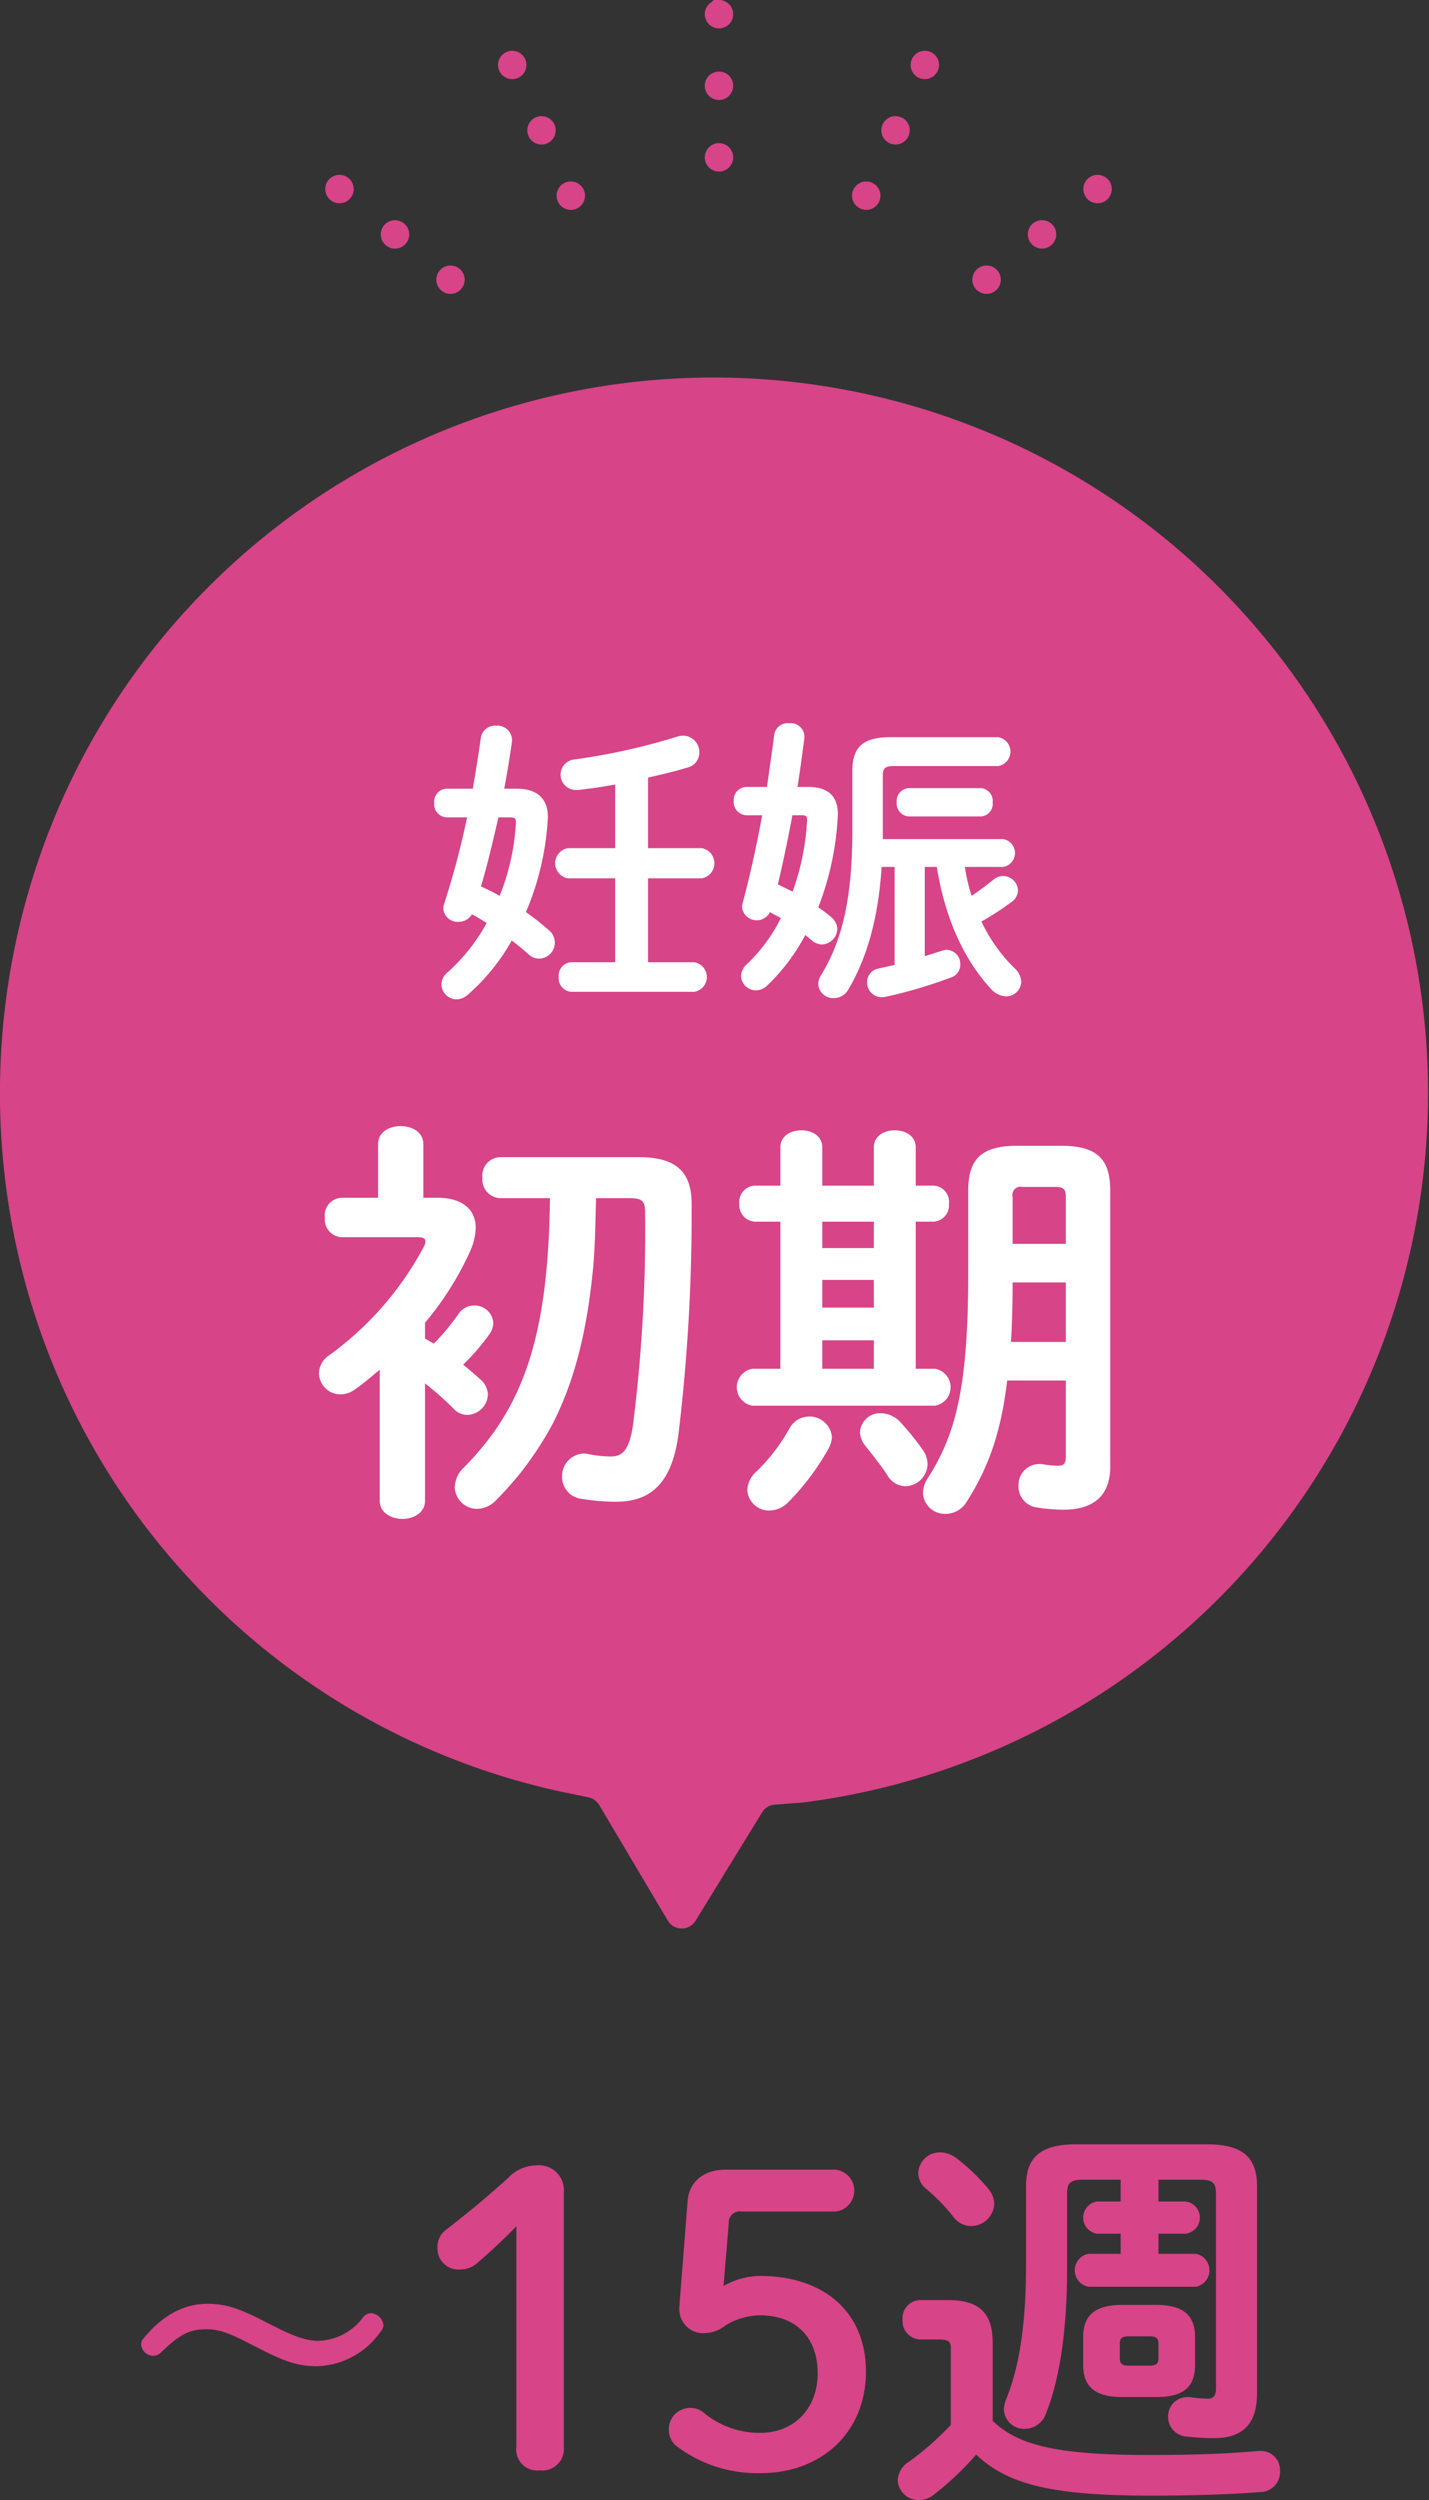 <svg id="妊娠初期.svg" xmlns="http://www.w3.org/2000/svg" width="170.5" height="298.25" viewBox="0 0 170.5 298.25">
  <rect x="0" y="0" width="170.5" height="298.25" fill="#333333" stroke="none"/>
  <defs>
    <style>
      .cls-1, .cls-3 {
        fill: #d74487;
      }

      .cls-1, .cls-2, .cls-3 {
        fill-rule: evenodd;
      }

      .cls-2 {
        fill: #fff;
      }

      .cls-3 {
        stroke: #d74487;
        stroke-width: 1px;
      }
    </style>
  </defs>
  <path id="シェイプ_548" data-name="シェイプ 548" class="cls-1" d="M1476.63,8342.18a85.348,85.348,0,0,1-52.13,142.35l-3.38.26a1.9,1.9,0,0,0-1.5.92l-7.94,12.93a1.938,1.938,0,0,1-3.32-.03l-8.19-13.8a1.978,1.978,0,0,0-1.28-.9l-3.35-.69a84.8,84.8,0,0,1-43.3-24.36c-32.38-33.86-31.23-88.07,2.54-120.54A85.177,85.177,0,0,1,1476.63,8342.18Z" transform="translate(-1328.69 -8269.5)"/>
  <path id="妊娠_初期" data-name="妊娠 初期" class="cls-2" d="M1388.85,8363.59c0.36-1.9.68-3.81,0.93-5.68v-0.22a1.755,1.755,0,0,0-1.91-1.62,1.731,1.731,0,0,0-1.8,1.37c-0.28,2.05-.61,4.1-0.97,6.15h-3.13a1.533,1.533,0,0,0-1.47,1.69,1.568,1.568,0,0,0,1.51,1.73h2.41a100.286,100.286,0,0,1-2.74,10.33,1.637,1.637,0,0,0-.1.54,1.711,1.711,0,0,0,1.83,1.59,1.807,1.807,0,0,0,1.58-.9c0.62,0.32,1.19.68,1.77,1.04a22.432,22.432,0,0,1-4.64,5.87,1.911,1.911,0,0,0-.76,1.47,1.826,1.826,0,0,0,1.8,1.77,2.112,2.112,0,0,0,1.33-.54,24.474,24.474,0,0,0,5.26-6.48c0.72,0.54,1.4,1.11,2.01,1.65a1.825,1.825,0,0,0,1.22.51,1.905,1.905,0,0,0,1.16-3.42,29.987,29.987,0,0,0-2.7-2.13,32.977,32.977,0,0,0,2.62-11.33c0-2.09-1.15-3.39-3.7-3.39h-1.51Zm0.68,3.42c0.54,0,.72.11,0.72,0.58a27.437,27.437,0,0,1-1.94,8.78c-0.72-.4-1.48-0.79-2.24-1.12,0.83-2.73,1.44-5.47,2.09-8.24h1.37Zm16.48-4.75c1.62-.36,3.24-0.75,4.68-1.19a1.822,1.822,0,0,0,1.44-1.8,1.96,1.96,0,0,0-1.9-2.01,2.382,2.382,0,0,0-.72.11,75.529,75.529,0,0,1-12.28,2.73,1.824,1.824,0,0,0,.18,3.64h0.25c1.37-.15,2.88-0.36,4.43-0.65v7.59h-5.65a1.828,1.828,0,0,0,0,3.6h5.65v10.01h-5.22a1.579,1.579,0,0,0-1.51,1.76,1.6,1.6,0,0,0,1.51,1.77h14.65a1.787,1.787,0,0,0,0-3.53h-5.51v-10.01h6.41a1.828,1.828,0,0,0,0-3.6h-6.41v-8.42Zm42.37,10.66a1.682,1.682,0,0,0,0-3.32h-14.36v-7.55c0-.87.26-1.16,1.23-1.16h12.52a1.745,1.745,0,0,0,0-3.45H1435c-3.24,0-4.61,1.08-4.61,3.99v7.02c0,7.99-1.12,13.07-3.71,17.35a2.075,2.075,0,0,0-.36,1.12,1.77,1.77,0,0,0,1.87,1.65,1.989,1.989,0,0,0,1.73-1.04c2.2-3.78,3.56-8.39,3.96-14.61h1.55v11.69c-0.65.15-1.3,0.29-1.91,0.43a1.63,1.63,0,0,0-1.37,1.62,1.744,1.744,0,0,0,1.73,1.8,2.075,2.075,0,0,0,.43-0.03,57.093,57.093,0,0,0,7.81-2.31,1.613,1.613,0,0,0,1.15-1.54,1.692,1.692,0,0,0-1.62-1.77,1.788,1.788,0,0,0-.57.11l-2.05.65v-10.65h1.44c0.97,6.22,3.34,11.22,6.51,14.61a2.536,2.536,0,0,0,1.73.83,1.8,1.8,0,0,0,1.83-1.73,2.3,2.3,0,0,0-.79-1.62,19.064,19.064,0,0,1-3.96-5.58,31.627,31.627,0,0,0,3.6-2.34,1.7,1.7,0,0,0,.76-1.37,1.8,1.8,0,0,0-1.77-1.72,1.841,1.841,0,0,0-1.18.46c-0.9.72-1.77,1.37-2.59,1.91a22.168,22.168,0,0,1-.8-3.45h4.57Zm-24.54-9.54c0.32-1.98.57-3.93,0.83-5.87v-0.18a1.64,1.64,0,0,0-1.84-1.55,1.618,1.618,0,0,0-1.76,1.33c-0.26,2.09-.58,4.18-0.87,6.27h-2.48a1.528,1.528,0,0,0-1.48,1.65,1.576,1.576,0,0,0,1.52,1.73h1.87c-0.69,3.78-1.51,7.42-2.34,10.51a2.142,2.142,0,0,0-.07.47,1.77,1.77,0,0,0,3.34.57c0.43,0.26.87,0.47,1.3,0.72a19.9,19.9,0,0,1-4.03,5.47,1.976,1.976,0,0,0-.72,1.44,1.757,1.757,0,0,0,1.76,1.7,1.958,1.958,0,0,0,1.33-.54,23.6,23.6,0,0,0,4.57-6.05c0.29,0.22.54,0.43,0.8,0.65a1.856,1.856,0,0,0,1.18.47,1.9,1.9,0,0,0,1.84-1.84,1.936,1.936,0,0,0-.79-1.48,17.276,17.276,0,0,0-1.48-1.11,34.65,34.65,0,0,0,2.34-11.12c0-2.02-1.04-3.24-3.53-3.24h-1.29Zm0.5,3.38c0.51,0,.65.11,0.65,0.54a29.336,29.336,0,0,1-1.73,8.57c-0.57-.29-1.19-0.58-1.76-0.87,0.65-2.73,1.22-5.47,1.73-8.24h1.11Zm21.38,0.14a1.5,1.5,0,0,0,1.41-1.69,1.529,1.529,0,0,0-1.41-1.69h-8.6a1.529,1.529,0,0,0-1.44,1.69,1.546,1.546,0,0,0,1.44,1.69h8.6Zm-66.32,60.39a36.6,36.6,0,0,0,5.35-8.45,7.4,7.4,0,0,0,.7-2.85c0-2.25-1.65-3.6-4.55-3.6h-1.7v-6.4c0-1.45-1.35-2.15-2.7-2.15s-2.7.7-2.7,2.15v6.4h-4.4a2.09,2.09,0,0,0-1.95,2.35,2.117,2.117,0,0,0,1.95,2.35h9.05c0.7,0,1,.15,1,0.5a1.343,1.343,0,0,1-.2.65,37.875,37.875,0,0,1-11.3,12.95,2.615,2.615,0,0,0-1.2,2.15,2.551,2.551,0,0,0,2.55,2.5,2.847,2.847,0,0,0,1.75-.6c1-.7,1.95-1.5,2.95-2.35v15.66c0,1.4,1.35,2.15,2.7,2.15s2.7-.75,2.7-2.15v-14.01a35.265,35.265,0,0,1,3.4,3,2.187,2.187,0,0,0,1.65.75,2.513,2.513,0,0,0,2.45-2.4,2.455,2.455,0,0,0-.8-1.75c-0.55-.5-1.3-1.15-2.15-1.85a25.078,25.078,0,0,0,3.15-3.65,2.4,2.4,0,0,0,.45-1.3,2.225,2.225,0,0,0-2.3-2.1,2.264,2.264,0,0,0-1.85,1,25.856,25.856,0,0,1-2.95,3.55l-1.05-.6v-1.9Zm24.46-14.85c1.45,0,1.8.35,1.8,1.7a184.83,184.83,0,0,1-1.45,25.4c-0.45,3.01-1.3,3.71-2.6,3.71a13.329,13.329,0,0,1-2.8-.3,1.876,1.876,0,0,0-.5-0.05,2.681,2.681,0,0,0-2.55,2.8,2.6,2.6,0,0,0,2.3,2.6,24.751,24.751,0,0,0,4.15.35c4.2,0,6.7-2.3,7.45-8.2a220.3,220.3,0,0,0,1.55-27.36c0-3.65-1.7-5.55-6.3-5.55h-16.56a2.2,2.2,0,0,0-2.1,2.45,2.228,2.228,0,0,0,2.1,2.45h5.96c-0.2,16.4-3.1,24.95-10.36,32.21a3.348,3.348,0,0,0-1,2.25,2.669,2.669,0,0,0,2.7,2.6,3.189,3.189,0,0,0,2.15-.95,44.093,44.093,0,0,0,2.96-3.3,40.4,40.4,0,0,0,3.8-5.76c2.85-5.5,4.15-11.65,4.8-17.8,0.35-3.05.35-6.15,0.45-9.25h4.05Zm46.15-6.25c-4.5,0-5.8,1.85-5.8,5.4v9.95c0,13.45-1.5,19.11-4.8,24.26a3.49,3.49,0,0,0-.6,1.8,2.617,2.617,0,0,0,2.7,2.5,2.947,2.947,0,0,0,2.55-1.5c2.45-3.85,4.05-8,4.8-14.41h7v9.11c0,0.8-.3,1.05-0.85,1.05a9.913,9.913,0,0,1-1.75-.15,2.242,2.242,0,0,0-.55-0.05,2.494,2.494,0,0,0-2.5,2.6,2.531,2.531,0,0,0,2.3,2.6,20.353,20.353,0,0,0,3.05.25c3.3,0,5.6-1.4,5.6-5.15v-32.86c0-3.55-1.3-5.4-5.8-5.4h-5.35Zm4.55,4.9c1.05,0,1.3.3,1.3,1.2v5.6h-6.35v-5.6a0.976,0.976,0,0,1,1.15-1.2h3.9Zm1.3,18.5h-6.55c0.15-2.35.2-4.75,0.2-7.1h6.35v7.1Zm-22.91-18.65h-6.15v-4.55c0-1.4-1.25-2.05-2.5-2.05s-2.5.65-2.5,2.05v4.55h-3.05a1.953,1.953,0,0,0-1.85,2.15,1.981,1.981,0,0,0,1.85,2.15h3.05v17.55h-3.35a2.233,2.233,0,0,0,0,4.4h21.81a2.233,2.233,0,0,0,0-4.4h-2.31v-17.55h2.11a1.949,1.949,0,0,0,1.85-2.15,1.923,1.923,0,0,0-1.85-2.15h-2.11v-4.55c0-1.4-1.25-2.05-2.5-2.05s-2.5.65-2.5,2.05v4.55Zm0,4.3v3.15h-6.15v-3.15h6.15Zm0,17.55h-6.15v-3.4h6.15v3.4Zm-6.15-10.6h6.15v3.3h-6.15v-3.3Zm-3.85,17.6A22.312,22.312,0,0,1,1419,8445a3.174,3.174,0,0,0-1.15,2.25,2.6,2.6,0,0,0,2.65,2.45,3.208,3.208,0,0,0,2.2-.95,29.475,29.475,0,0,0,4.85-6.45,3.149,3.149,0,0,0,.4-1.4A2.7,2.7,0,0,0,1422.95,8439.79Zm13.15-.65a3.227,3.227,0,0,0-2.3-1.05,2.4,2.4,0,0,0-2.5,2.26,2.674,2.674,0,0,0,.65,1.65c0.75,0.95,1.85,2.3,2.65,3.55a2.533,2.533,0,0,0,2.1,1.25,2.7,2.7,0,0,0,2.66-2.6,2.968,2.968,0,0,0-.55-1.7A31.275,31.275,0,0,0,1436.1,8439.14Z" transform="translate(-1328.69 -8269.5)"/>
  <path id="シェイプ_552" data-name="シェイプ 552" class="cls-3" d="M1414.48,8272.39a1.2,1.2,0,0,1-1.2-1.2,1.785,1.785,0,0,1,.02-0.23,1.416,1.416,0,0,1,.07-0.22,1.034,1.034,0,0,1,.11-0.21c0.05-.06.1-0.13,0.15-0.18s0.12-.1.18-0.15a2.116,2.116,0,0,1,.21-0.11,1.866,1.866,0,0,1,.22-0.07,1.238,1.238,0,0,1,.47,0,1.416,1.416,0,0,1,.22.07,1.39,1.39,0,0,1,.21.11,1.3,1.3,0,0,1,.18.15,1.2,1.2,0,0,1,0,1.69,1.238,1.238,0,0,1-.18.14,0.606,0.606,0,0,1-.21.11,0.808,0.808,0,0,1-.22.07A0.969,0.969,0,0,1,1414.48,8272.39Zm-1.2,7.34a1.189,1.189,0,0,1,1.2-1.19h0a1.186,1.186,0,0,1,1.19,1.19h0a1.2,1.2,0,0,1-1.19,1.2h0A1.2,1.2,0,0,1,1413.28,8279.73Zm1.2,9.74a1.2,1.2,0,0,1-1.2-1.2,1.953,1.953,0,0,1,.02-0.23,1.416,1.416,0,0,1,.07-0.22,2.116,2.116,0,0,1,.11-0.21c0.05-.07.1-0.12,0.15-0.18a1.228,1.228,0,0,1,1.08-.33,1.416,1.416,0,0,1,.22.07,1.39,1.39,0,0,1,.21.11,0.845,0.845,0,0,1,.18.15,1.3,1.3,0,0,1,.15.18,2.116,2.116,0,0,1,.11.21,1.416,1.416,0,0,1,.07.22,1.953,1.953,0,0,1,.02.23,1.23,1.23,0,0,1-.35.85A1.206,1.206,0,0,1,1414.48,8289.47Zm-24.67-11.03a0.974,0.974,0,0,1-.24-0.02,0.935,0.935,0,0,1-.22-0.07,2.116,2.116,0,0,1-.21-0.11,1.192,1.192,0,0,1-.18-0.15,0.655,0.655,0,0,1-.15-0.18,1.281,1.281,0,0,1-.11-0.2,2.016,2.016,0,0,1-.07-0.23,1.333,1.333,0,0,1,0-.46,1.546,1.546,0,0,1,.07-0.23,1.281,1.281,0,0,1,.11-0.2,0.655,0.655,0,0,1,.15-0.18,1.192,1.192,0,0,1,.18-0.15,1.06,1.06,0,0,1,.21-0.11,1.866,1.866,0,0,1,.22-0.07,1.238,1.238,0,0,1,.47,0,1.416,1.416,0,0,1,.22.07,1.06,1.06,0,0,1,.21.11,1.294,1.294,0,0,1,.33.33,1.281,1.281,0,0,1,.11.2,1.546,1.546,0,0,1,.07.23,1.333,1.333,0,0,1,0,.46,2.016,2.016,0,0,1-.07.23,1.281,1.281,0,0,1-.11.2,1.294,1.294,0,0,1-.33.33,2.116,2.116,0,0,1-.21.11,0.808,0.808,0,0,1-.22.07A0.934,0.934,0,0,1,1389.81,8278.44Zm2.4,7.09a1.186,1.186,0,0,1,.6-1.57h0a1.194,1.194,0,0,1,1.58.6h0a1.2,1.2,0,0,1-.6,1.58h0a1.228,1.228,0,0,1-.49.1h0A1.184,1.184,0,0,1,1392.21,8285.53Zm4.58,8.51a0.908,0.908,0,0,1-.23-0.03,1.01,1.01,0,0,1-.23-0.07,0.781,0.781,0,0,1-.2-0.11,0.862,0.862,0,0,1-.18-0.14,0.9,0.9,0,0,1-.15-0.19,1.281,1.281,0,0,1-.11-0.2,1.546,1.546,0,0,1-.07-0.23,0.858,0.858,0,0,1-.02-0.23,0.9,0.9,0,0,1,.02-0.23,1.416,1.416,0,0,1,.07-0.22,1.034,1.034,0,0,1,.11-0.21,0.845,0.845,0,0,1,.15-0.18,0.655,0.655,0,0,1,.18-0.15,1.281,1.281,0,0,1,.2-0.11,2.016,2.016,0,0,1,.23-0.07,1.228,1.228,0,0,1,1.08.33c0.05,0.05.1,0.12,0.15,0.18a1.034,1.034,0,0,1,.11.21,1.416,1.416,0,0,1,.07.22,1.785,1.785,0,0,1,.02.23,1.641,1.641,0,0,1-.02.23,1.546,1.546,0,0,1-.07.23,1.281,1.281,0,0,1-.11.2c-0.05.07-.1,0.13-0.15,0.19A1.212,1.212,0,0,1,1396.79,8294.04Zm-27.59-.79a0.986,0.986,0,0,1-.24-0.03,1.8,1.8,0,0,1-.22-0.06,2.116,2.116,0,0,1-.21-0.11l-0.18-.15a1.212,1.212,0,0,1-.35-0.85,1.953,1.953,0,0,1,.02-0.23,1.416,1.416,0,0,1,.07-0.22,1.034,1.034,0,0,1,.11-0.21,1.428,1.428,0,0,1,.15-0.18,1.192,1.192,0,0,1,.18-0.15,2.116,2.116,0,0,1,.21-0.11,1.866,1.866,0,0,1,.22-0.07,1.238,1.238,0,0,1,.47,0,1.866,1.866,0,0,1,.22.07,1.39,1.39,0,0,1,.21.11,1.294,1.294,0,0,1,.33.33,1.034,1.034,0,0,1,.11.21,1.416,1.416,0,0,1,.07.22,1.953,1.953,0,0,1,.02.23,1.17,1.17,0,0,1-.35.85,1.428,1.428,0,0,1-.18.15,1.39,1.39,0,0,1-.21.11,1.8,1.8,0,0,1-.22.06A0.969,0.969,0,0,1,1369.2,8293.25Zm5.86,5.13a1.188,1.188,0,0,1-.17-1.67h0a1.192,1.192,0,0,1,1.68-.17h0a1.183,1.183,0,0,1,.17,1.68h0a1.179,1.179,0,0,1-.92.44h0A1.154,1.154,0,0,1,1375.06,8298.38Zm7.38,5.68a1.148,1.148,0,0,1-.84-0.35,1.164,1.164,0,0,1-.35-0.84,1.187,1.187,0,0,1,.35-0.85,1.2,1.2,0,0,1,1.07-.32,2.016,2.016,0,0,1,.23.07,0.781,0.781,0,0,1,.2.11,0.862,0.862,0,0,1,.18.14,0.9,0.9,0,0,1,.15.19,0.781,0.781,0,0,1,.11.2,0.878,0.878,0,0,1,.07.23,0.858,0.858,0,0,1,.02.23,1.164,1.164,0,0,1-.35.84,0.655,0.655,0,0,1-.18.15,1.281,1.281,0,0,1-.2.11,2.016,2.016,0,0,1-.23.07A1.641,1.641,0,0,1,1382.44,8304.06Zm56.59-25.62a0.934,0.934,0,0,1-.23-0.02,0.808,0.808,0,0,1-.22-0.07,1.034,1.034,0,0,1-.21-0.11,1.294,1.294,0,0,1-.33-0.33,1.281,1.281,0,0,1-.11-0.2,2.016,2.016,0,0,1-.07-0.23,1.332,1.332,0,0,1,0-.46,1.546,1.546,0,0,1,.07-0.23,1.281,1.281,0,0,1,.11-0.2,1.294,1.294,0,0,1,.33-0.33,0.7,0.7,0,0,1,.21-0.11,1.416,1.416,0,0,1,.22-0.07,1.2,1.2,0,0,1,1.08.33,1.428,1.428,0,0,1,.15.18,1.281,1.281,0,0,1,.11.2,1.546,1.546,0,0,1,.07.23,1.333,1.333,0,0,1,0,.46,2.016,2.016,0,0,1-.07.23,1.281,1.281,0,0,1-.11.2,1.428,1.428,0,0,1-.15.18,1.192,1.192,0,0,1-.18.15,2.116,2.116,0,0,1-.21.11,0.935,0.935,0,0,1-.22.07A0.974,0.974,0,0,1,1439.03,8278.44Zm-3.98,7.7a1.2,1.2,0,0,1-.6-1.58h0a1.2,1.2,0,0,1,1.58-.6h0a1.186,1.186,0,0,1,.6,1.57h0a1.184,1.184,0,0,1-1.09.71h0A1.228,1.228,0,0,1,1435.05,8286.14Zm-3,7.9a0.986,0.986,0,0,1-.24-0.03,0.935,0.935,0,0,1-.22-0.07,1.06,1.06,0,0,1-.21-0.11,2.2,2.2,0,0,1-.18-0.14c-0.05-.06-0.1-0.12-0.15-0.19a1.281,1.281,0,0,1-.11-0.2,1.546,1.546,0,0,1-.07-0.23,1.641,1.641,0,0,1-.02-0.23,1.785,1.785,0,0,1,.02-0.23,1.416,1.416,0,0,1,.07-0.22,1.034,1.034,0,0,1,.11-0.21c0.05-.06.1-0.13,0.15-0.18a1.192,1.192,0,0,1,.18-0.15,2.116,2.116,0,0,1,.21-0.11,1.866,1.866,0,0,1,.22-0.07,1.219,1.219,0,0,1,1.08.33,0.845,0.845,0,0,1,.15.18,1.034,1.034,0,0,1,.11.21,1.416,1.416,0,0,1,.07.22,1.785,1.785,0,0,1,.02.23,1.641,1.641,0,0,1-.02.23,1.546,1.546,0,0,1-.07.23,1.281,1.281,0,0,1-.11.2,0.9,0.9,0,0,1-.15.19A1.206,1.206,0,0,1,1432.05,8294.04Zm27.59-.79a0.969,0.969,0,0,1-.23-0.03,1.413,1.413,0,0,1-.22-0.06,1.034,1.034,0,0,1-.21-0.11,1.428,1.428,0,0,1-.18-0.15,1.23,1.23,0,0,1-.35-0.85,1.953,1.953,0,0,1,.02-0.23,1.416,1.416,0,0,1,.07-0.22,1.034,1.034,0,0,1,.11-0.21,1.294,1.294,0,0,1,.33-0.33,1.034,1.034,0,0,1,.21-0.11,1.416,1.416,0,0,1,.22-0.07,1.238,1.238,0,0,1,.47,0,1.866,1.866,0,0,1,.22.07,2.116,2.116,0,0,1,.21.11,1.192,1.192,0,0,1,.18.15,0.655,0.655,0,0,1,.15.18,1.034,1.034,0,0,1,.11.21,1.416,1.416,0,0,1,.07.22,1.953,1.953,0,0,1,.02.23A1.2,1.2,0,0,1,1459.64,8293.25Zm-7.54,4.97a1.19,1.19,0,0,1,.16-1.68h0a1.2,1.2,0,0,1,1.69.17h0a1.18,1.18,0,0,1-.17,1.67h0a1.154,1.154,0,0,1-.76.28h0A1.179,1.179,0,0,1,1452.1,8298.22Zm-5.7,5.84a1.641,1.641,0,0,1-.23-0.02,2.016,2.016,0,0,1-.23-0.07,1.281,1.281,0,0,1-.2-0.11,0.9,0.9,0,0,1-.19-0.15,1.206,1.206,0,0,1-.35-0.84,0.852,0.852,0,0,1,.03-0.23,0.878,0.878,0,0,1,.07-0.23,0.781,0.781,0,0,1,.11-0.2,0.788,0.788,0,0,1,.33-0.33,0.781,0.781,0,0,1,.2-0.11,2.016,2.016,0,0,1,.23-0.07,1.187,1.187,0,0,1,1.43,1.17,1.206,1.206,0,0,1-.35.84A1.187,1.187,0,0,1,1446.4,8304.06Z" transform="translate(-1328.69 -8269.5)"/>
  <path id="_15週" data-name="～15週" class="cls-1" d="M1359.83,8549.77c3.03,1.57,4.63,2.01,6.68,2.01a9.582,9.582,0,0,0,7.61-4.15,1.2,1.2,0,0,0,.32-0.77,1.605,1.605,0,0,0-1.5-1.41,1.309,1.309,0,0,0-1.02.61,6.887,6.887,0,0,1-5.28,2.69c-1.31,0-2.78-.48-5.12-1.67l-1.44-.73c-3.04-1.57-4.64-2.02-6.65-2.02-2.85,0-5.41,1.44-7.55,4.06a1.12,1.12,0,0,0-.35.8,1.468,1.468,0,0,0,1.44,1.35,1.416,1.416,0,0,0,1.05-.52c2.18-2.07,3.3-2.65,5.31-2.65,1.41,0,2.5.35,5.12,1.7Zm30.47,11.59a2.5,2.5,0,0,0,2.78,2.84,2.571,2.571,0,0,0,2.88-2.84v-30.29a2.971,2.971,0,0,0-3.17-3.26,4.807,4.807,0,0,0-3.55,1.58c-2.5,2.26-4.66,4.03-7.25,6.05a2.536,2.536,0,0,0-1.1,2.21,2.494,2.494,0,0,0,2.69,2.59,3,3,0,0,0,2.11-.82c1.73-1.48,3.12-2.83,4.61-4.32v26.26Zm25.34-26.64a1.325,1.325,0,0,1,1.58-1.39h11.09a2.508,2.508,0,0,0,0-5h-13.05c-2.55,0-4.32,1.4-4.52,3.65l-1,12.73v0.28a2.854,2.854,0,0,0,3.12,2.84,4.175,4.175,0,0,0,2.4-.92,7.985,7.985,0,0,1,4.13-1.2c4.17,0,6.86,2.55,6.86,6.92,0,4.22-2.83,7.1-6.86,7.1a10.406,10.406,0,0,1-6.73-2.4,2.3,2.3,0,0,0-1.44-.57,2.535,2.535,0,0,0-2.73,2.49,2.5,2.5,0,0,0,1.05,2.16,15.939,15.939,0,0,0,9.94,3.12c7.15,0,12.53-4.8,12.53-12.1s-5.23-11.42-12.62-11.42a8.906,8.906,0,0,0-4.37,1.2Zm50.93,20.74c2.79,0,4.71-.77,4.71-3.84v-3.31c0-2.6-1.4-3.85-4.71-3.85h-3.93c-3.32,0-4.71,1.25-4.71,3.85v3.31c0,2.59,1.39,3.84,4.71,3.84h3.93Zm-3.17-3.75c-0.72,0-1.1-.14-1.1-0.91v-1.68c0-.67.24-0.91,1.1-0.91h2.4c0.87,0,1.11.24,1.11,0.91v1.68c0,0.67-.24.91-1.11,0.91h-2.4Zm-6.33-26.4c-4.28,0-5.96,1.58-5.96,4.99v9.41c0,7.54-.91,12.44-2.4,16.08a3.436,3.436,0,0,0-.24,1.16,2.408,2.408,0,0,0,2.5,2.3,2.7,2.7,0,0,0,2.5-1.77c1.63-4.09,2.54-9.8,2.54-17.38v-8.93c0-1.25.38-1.64,1.92-1.64h4.47v2.6h-2.84a1.946,1.946,0,0,0,0,3.84h2.84v2.4h-3.85a2,2,0,0,0,0,3.93h12.82a2,2,0,0,0,0-3.93h-4.46v-2.4h3.26a1.937,1.937,0,0,0,0-3.84h-3.26v-2.6h4.94c1.54,0,1.92.39,1.92,1.64v23.28c0,0.82-.28,1.2-0.96,1.2a16.8,16.8,0,0,1-1.87-.14,2.053,2.053,0,0,0-.53-0.05,2.293,2.293,0,0,0-2.35,2.35,2.346,2.346,0,0,0,2.11,2.35,27.829,27.829,0,0,0,3.36.2c3.56,0,5.14-1.83,5.14-5.33V8530.3c0-3.41-1.68-4.99-5.95-4.99h-15.65Zm-9.94,23.62c0-3.36-1.49-5.04-5.28-5.04h-3.36a2.155,2.155,0,0,0-2.11,2.35,2.182,2.182,0,0,0,2.11,2.35h2.21c1.24,0,1.44.29,1.44,1.11v9.07a34.7,34.7,0,0,1-4.95,4.37,2.769,2.769,0,0,0-1.39,2.26,2.5,2.5,0,0,0,2.54,2.35,2.736,2.736,0,0,0,1.68-.58,34.428,34.428,0,0,0,5.14-4.85c3.7,3.51,8.88,4.9,20.79,4.9,5.09,0,9.36-.14,13.15-0.43a2.371,2.371,0,0,0,2.31-2.5,2.266,2.266,0,0,0-2.31-2.4h-0.33c-3.65.34-7.92,0.48-12.97,0.48-10.99,0-15.65-1.15-18.67-4.08v-9.36Zm-4.42-22.04a3.21,3.21,0,0,0-1.82-.62,2.565,2.565,0,0,0-2.64,2.45,2.424,2.424,0,0,0,.91,1.87,21.951,21.951,0,0,1,3.31,3.41,2.672,2.672,0,0,0,2.11,1.06,2.781,2.781,0,0,0,2.74-2.65,2.98,2.98,0,0,0-.77-1.87A23.262,23.262,0,0,0,1442.71,8526.89Z" transform="translate(-1328.69 -8269.5)"/>
</svg>
